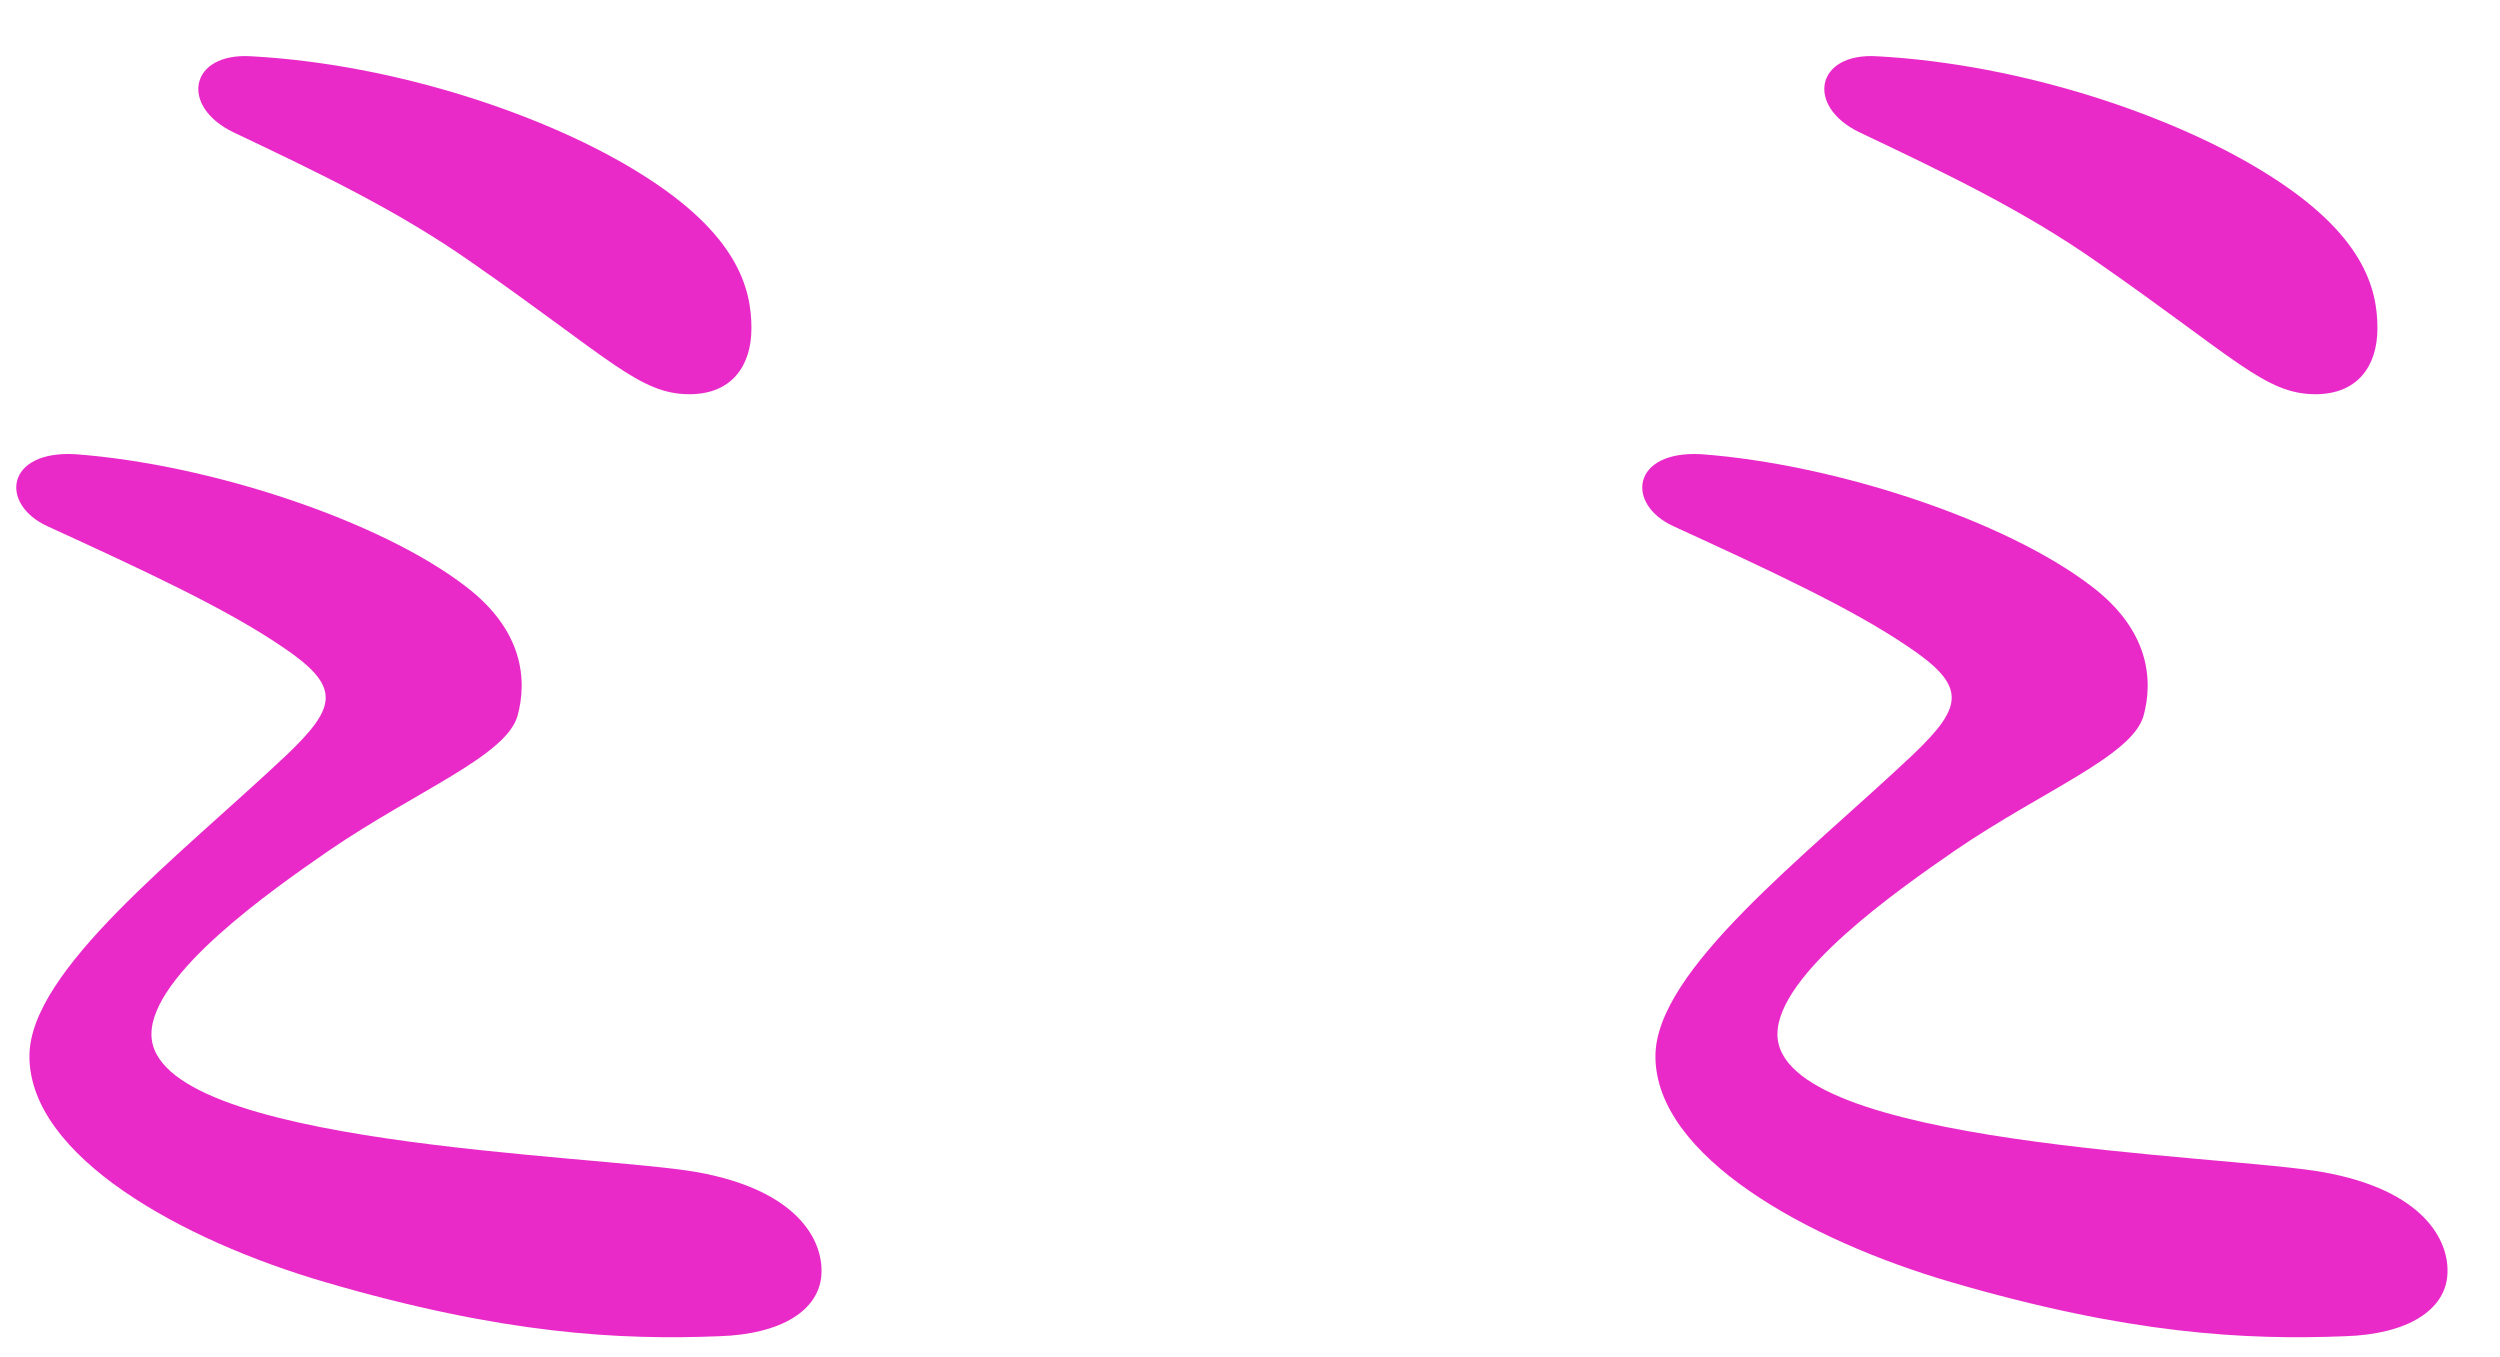 <svg 
 xmlns="http://www.w3.org/2000/svg"
 xmlns:xlink="http://www.w3.org/1999/xlink"
 width="35px" height="19px">
<path fill-rule="evenodd"  fill="rgb(233, 41, 200)"
 d="M32.836,18.707 C31.436,18.763 29.812,18.679 27.320,17.951 C25.304,17.363 23.176,16.187 23.176,14.787 C23.176,13.583 25.276,11.987 26.788,10.559 C27.488,9.887 27.544,9.607 26.704,9.047 C25.920,8.515 24.772,7.983 23.428,7.367 C22.756,7.059 22.840,6.303 23.820,6.359 C25.696,6.499 28.076,7.283 29.280,8.207 C30.092,8.823 30.148,9.523 30.008,10.027 C29.840,10.587 28.608,11.063 27.376,11.903 C26.564,12.463 24.884,13.639 24.884,14.479 C24.884,16.047 31.128,16.159 32.528,16.411 C33.928,16.663 34.292,17.363 34.264,17.839 C34.236,18.343 33.704,18.679 32.836,18.707 ZM32.416,5.519 C31.716,5.519 31.296,5.015 29.364,3.671 C28.328,2.943 27.208,2.411 26.032,1.852 C25.276,1.488 25.416,0.732 26.284,0.788 C28.328,0.900 30.456,1.628 31.744,2.439 C33.088,3.279 33.284,4.035 33.284,4.595 C33.284,5.127 33.004,5.519 32.416,5.519 ZM10.072,18.707 C8.672,18.763 7.048,18.679 4.556,17.951 C2.540,17.363 0.412,16.187 0.412,14.787 C0.412,13.583 2.512,11.987 4.024,10.559 C4.724,9.887 4.780,9.607 3.940,9.047 C3.156,8.515 2.008,7.983 0.664,7.367 C-0.008,7.059 0.076,6.303 1.056,6.359 C2.932,6.499 5.312,7.283 6.516,8.207 C7.328,8.823 7.384,9.523 7.244,10.027 C7.076,10.587 5.844,11.063 4.612,11.903 C3.800,12.463 2.120,13.639 2.120,14.479 C2.120,16.047 8.364,16.159 9.764,16.411 C11.164,16.663 11.528,17.363 11.500,17.839 C11.472,18.343 10.940,18.679 10.072,18.707 ZM9.652,5.519 C8.952,5.519 8.532,5.015 6.600,3.671 C5.564,2.943 4.444,2.411 3.268,1.852 C2.512,1.488 2.652,0.732 3.520,0.788 C5.564,0.900 7.692,1.628 8.980,2.439 C10.324,3.279 10.520,4.035 10.520,4.595 C10.520,5.127 10.240,5.519 9.652,5.519 Z"/>
</svg>